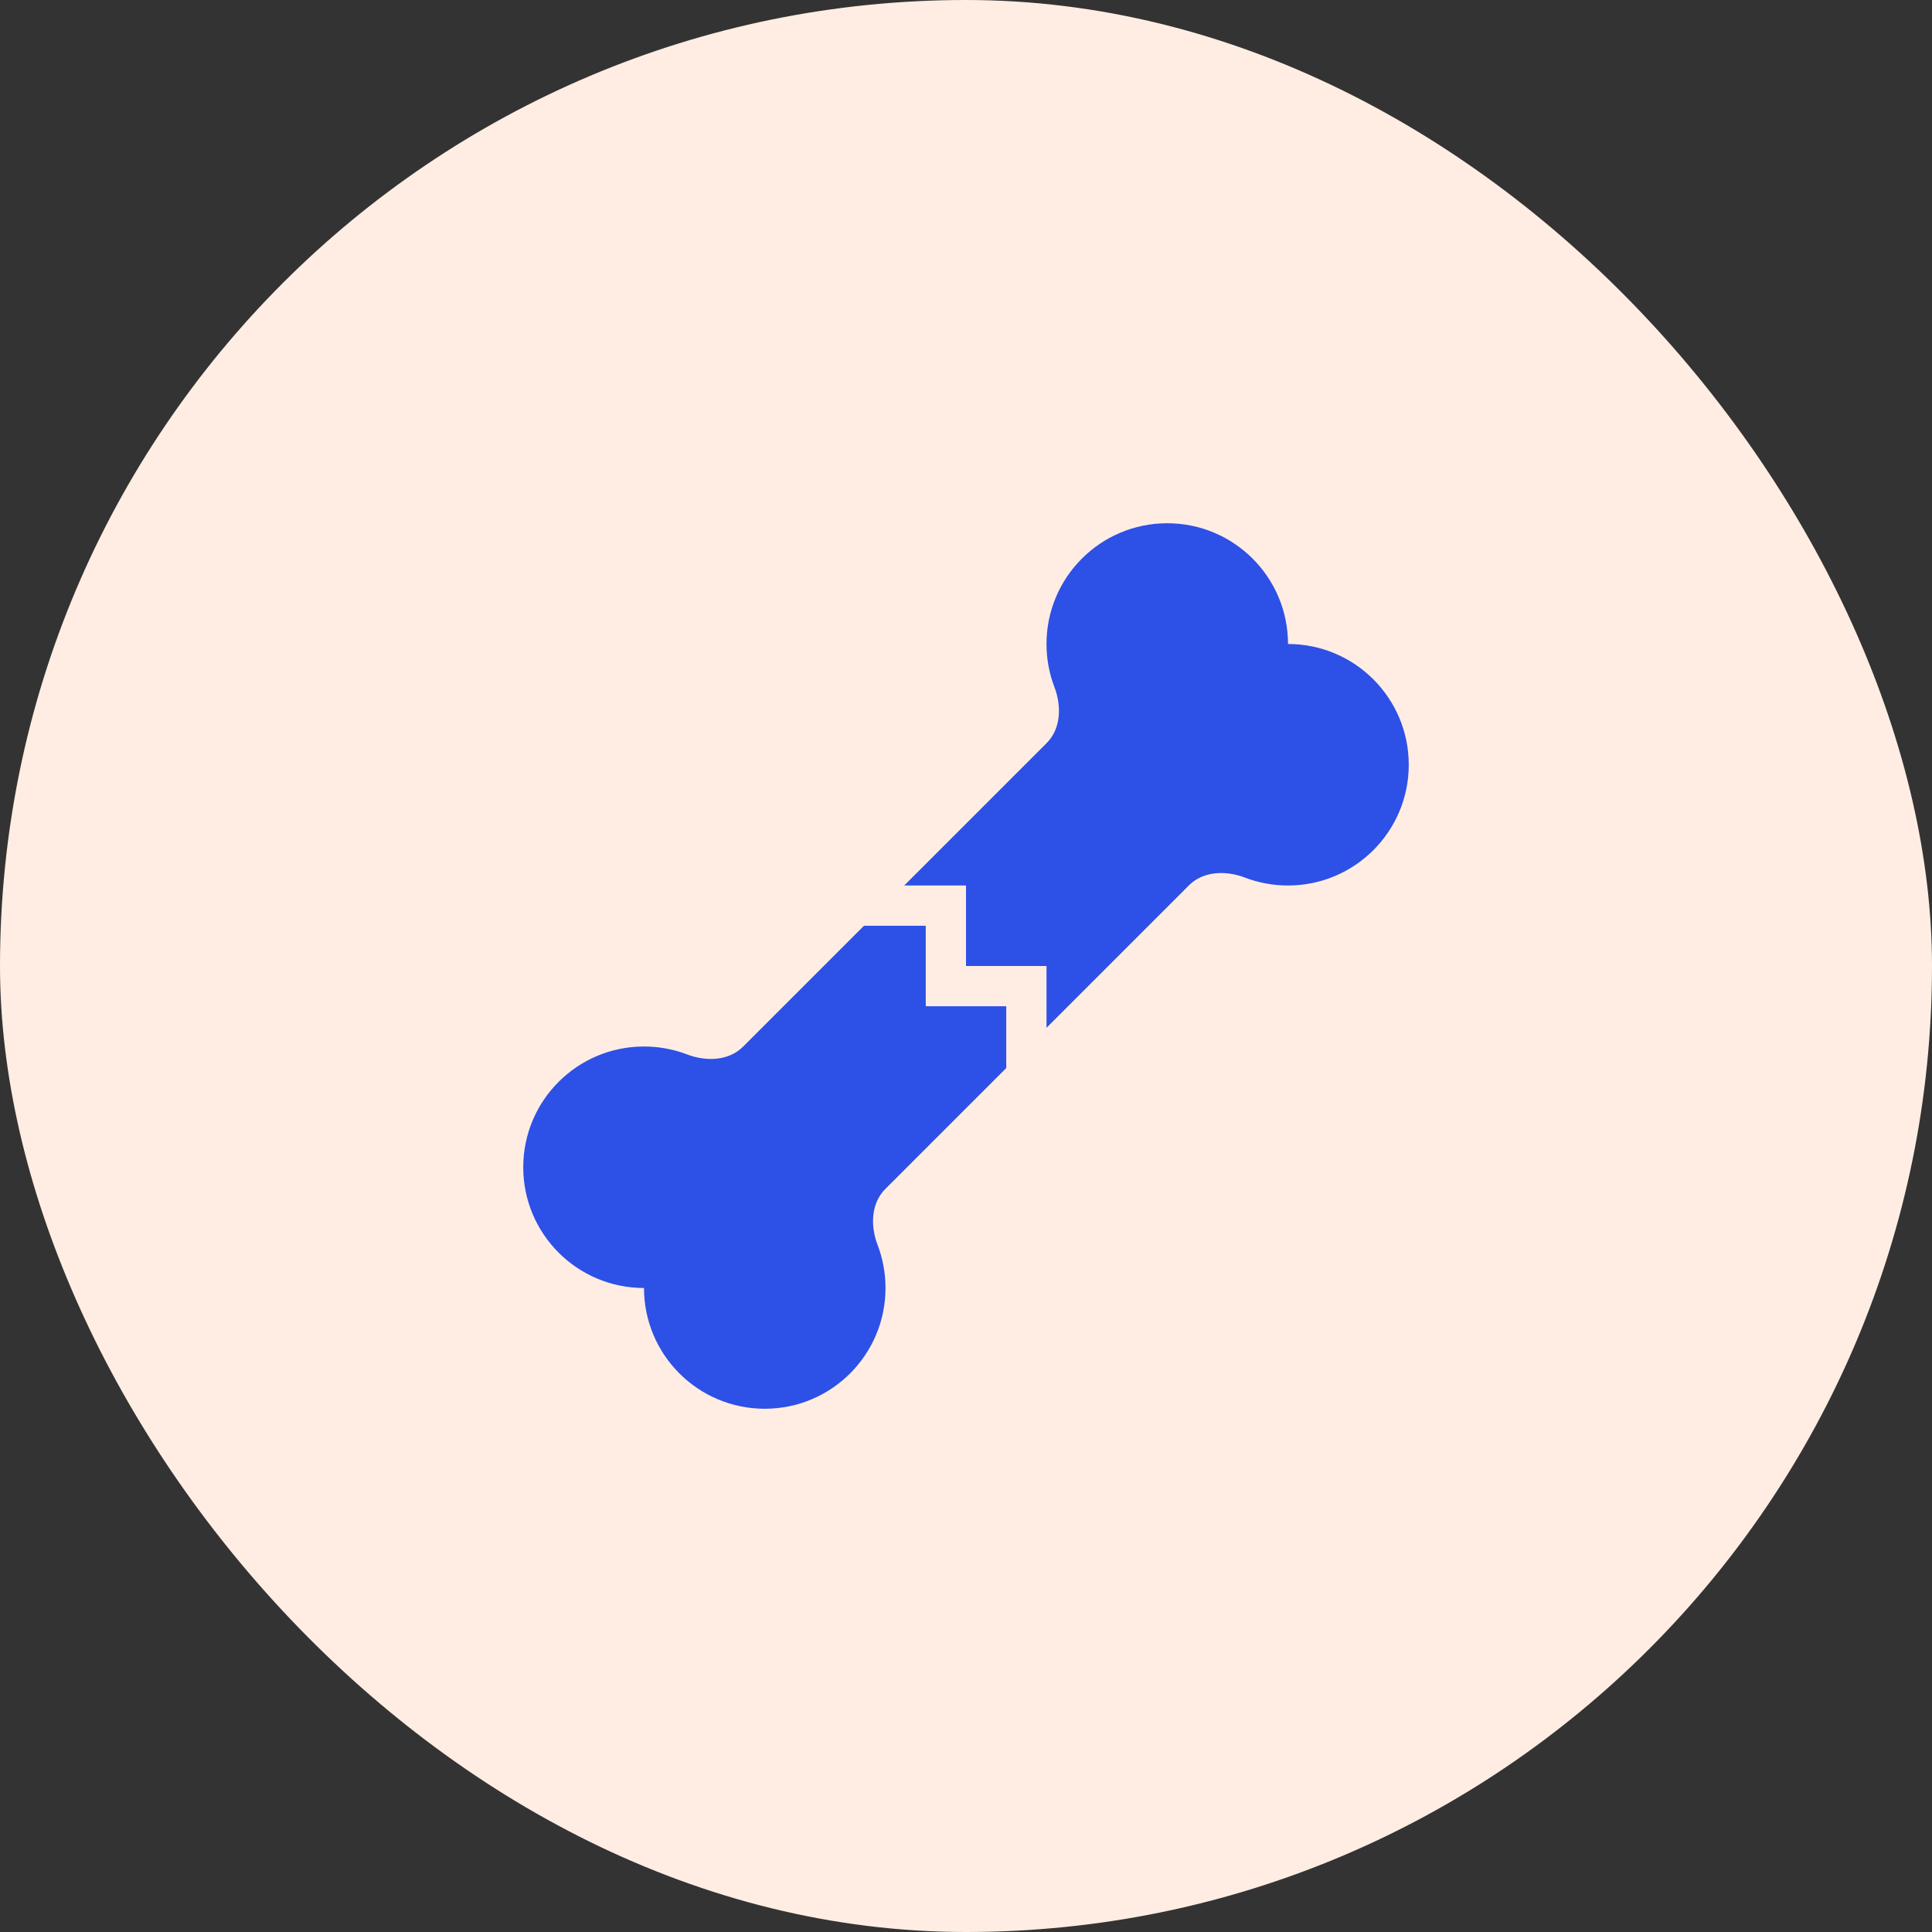<svg width="48" height="48" viewBox="0 0 48 48" fill="none" xmlns="http://www.w3.org/2000/svg">
<rect x="0" y="0" width="48" height="48" fill="#333333" stroke="none"/>
<rect width="48" height="48" rx="24" fill="#FFEDE3"/>
<path d="M32 16C32 14.343 30.657 13 29 13C27.343 13 26 14.343 26 16C26 16.378 26.07 16.739 26.197 17.071C26.377 17.542 26.361 18.104 26.005 18.46L22.465 22H24V24H26V25.535L29.54 21.995C29.896 21.639 30.458 21.623 30.929 21.803C31.261 21.93 31.622 22 32 22C33.657 22 35 20.657 35 19C35 17.343 33.657 16 32 16Z" fill="#2D50E6"/>
<path d="M25 26.535V25H23V23H21.465L18.46 26.005C18.104 26.361 17.542 26.377 17.071 26.197C16.739 26.07 16.378 26 16 26C14.343 26 13 27.343 13 29C13 30.657 14.343 32 16 32C16 33.657 17.343 35 19 35C20.657 35 22 33.657 22 32C22 31.622 21.93 31.261 21.803 30.929C21.623 30.458 21.639 29.896 21.995 29.54L25 26.535Z" fill="#2D50E6"/>
</svg>
